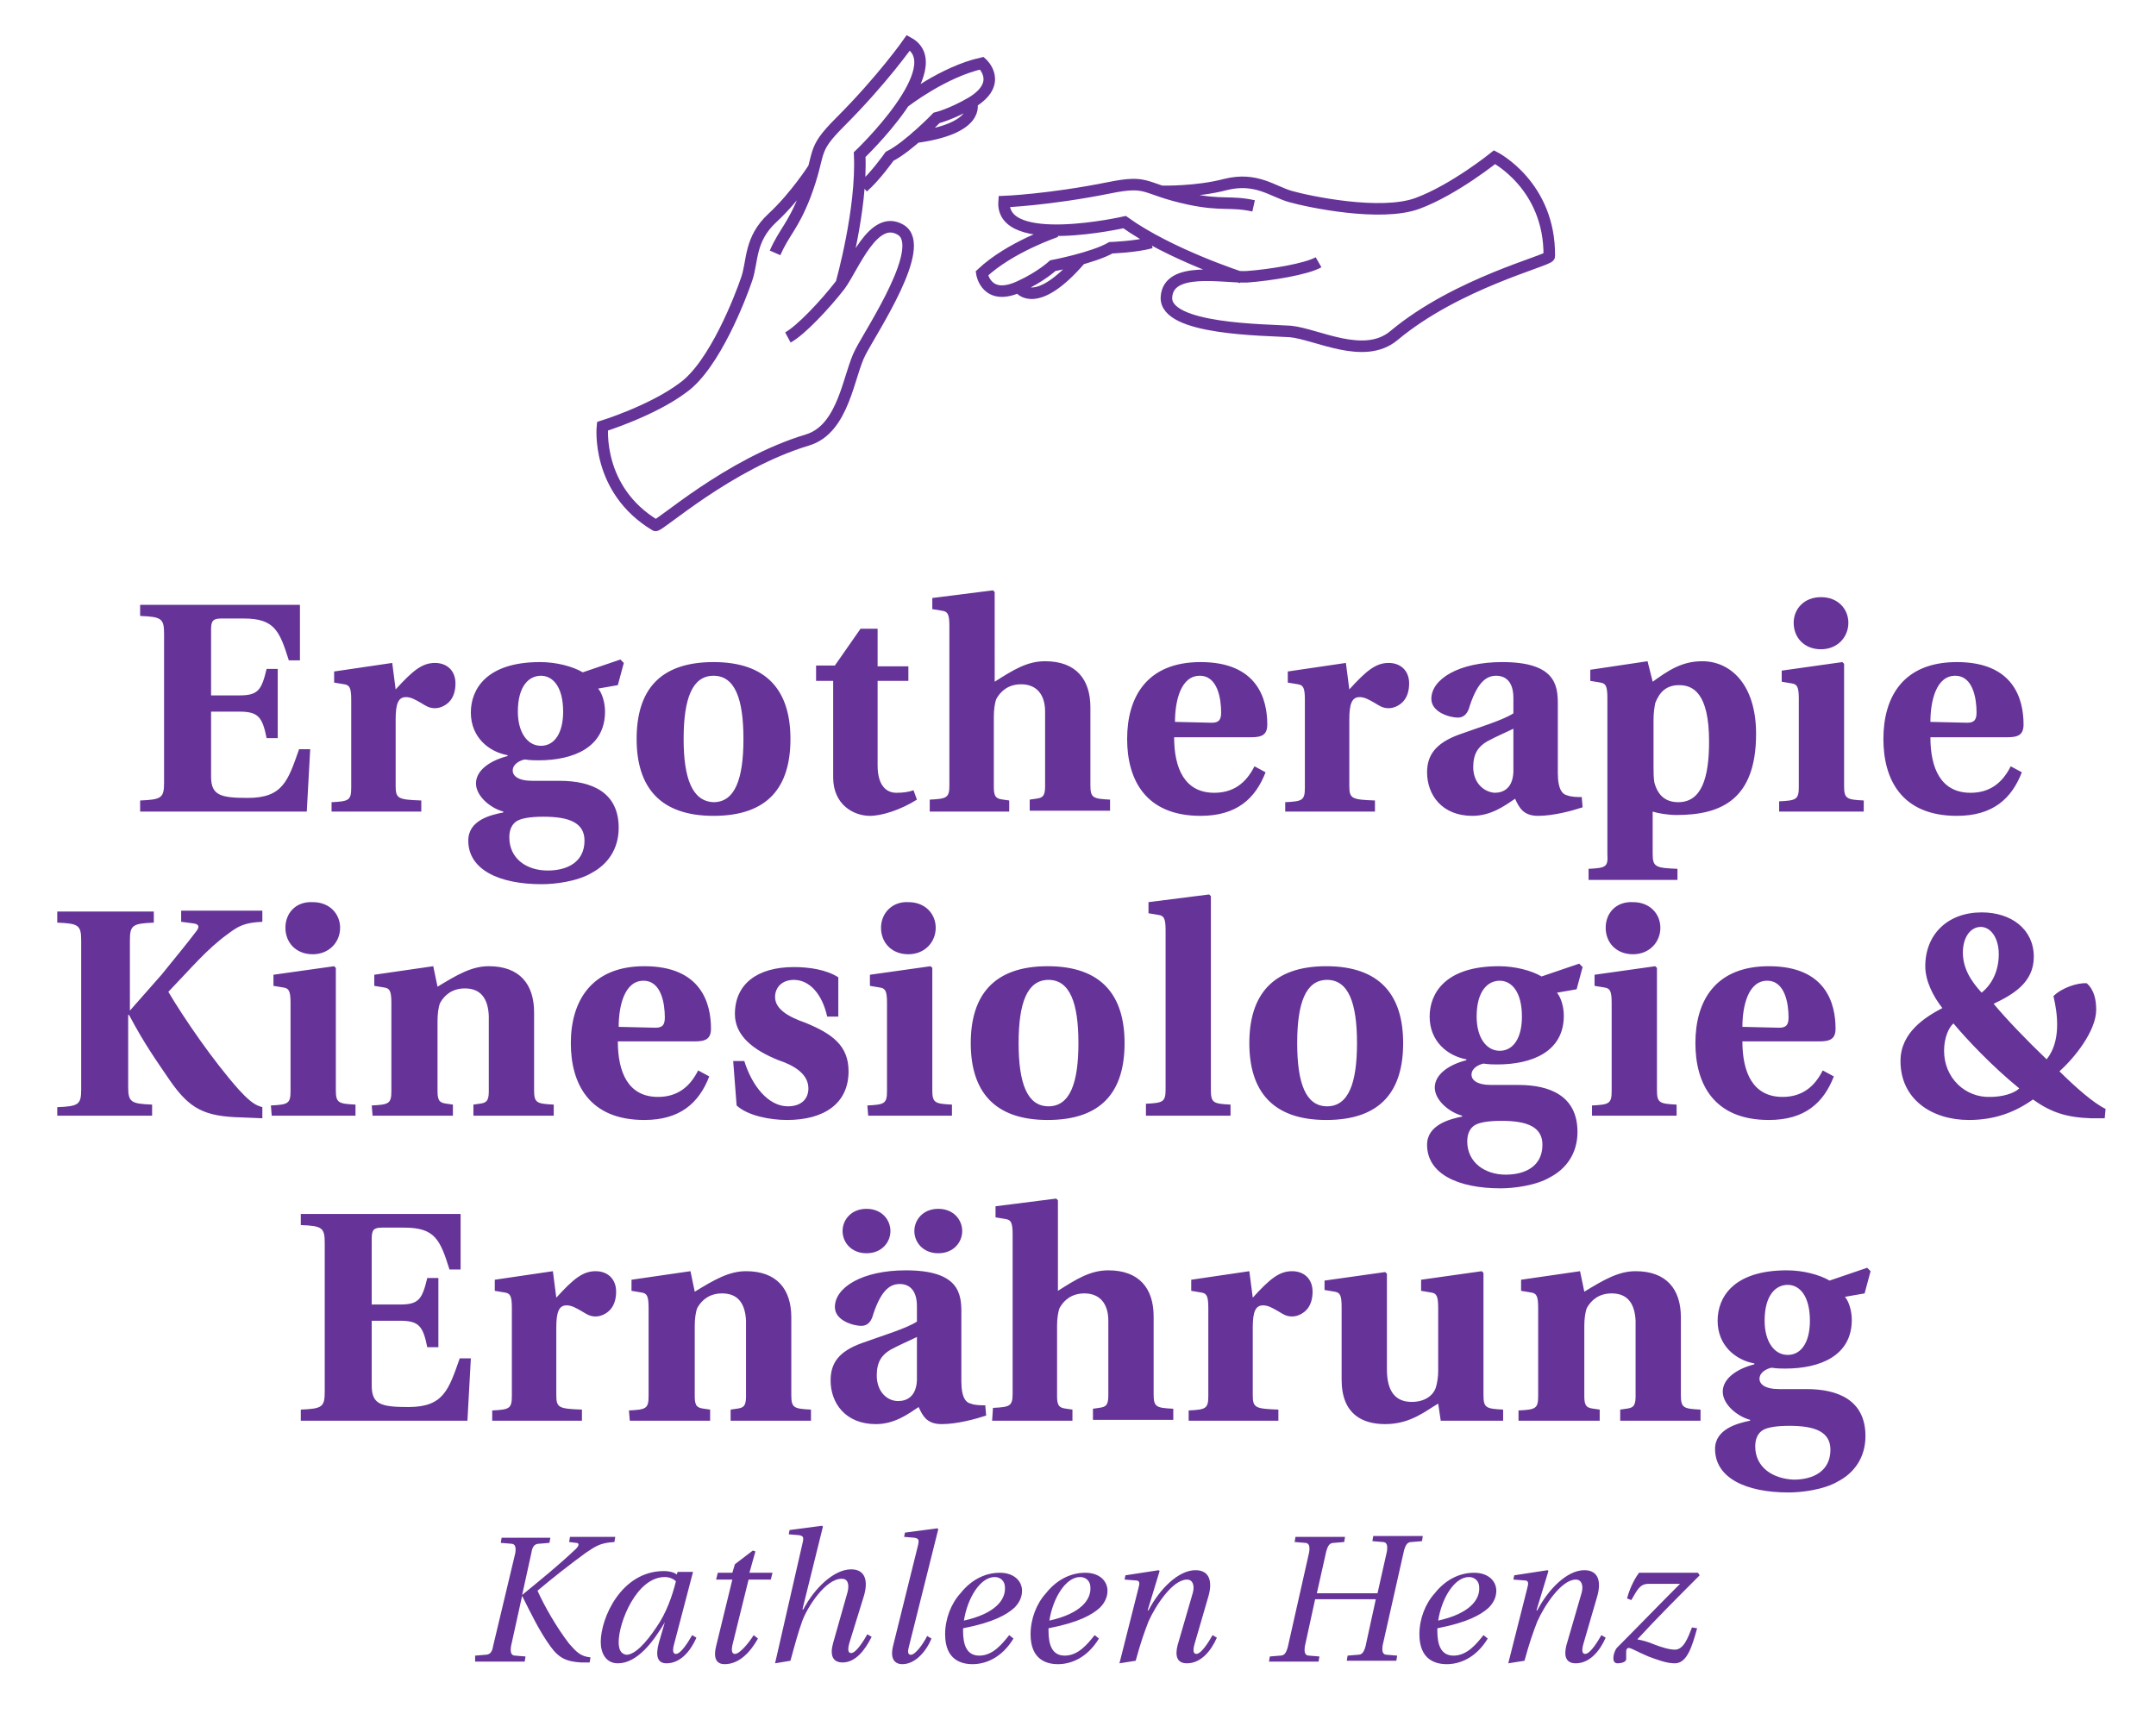 <?xml version="1.0" encoding="utf-8"?>
<!-- Generator: Adobe Illustrator 26.5.0, SVG Export Plug-In . SVG Version: 6.00 Build 0)  -->
<svg version="1.1" id="Ebene_1" xmlns="http://www.w3.org/2000/svg" xmlns:xlink="http://www.w3.org/1999/xlink" x="0px" y="0px"
	 viewBox="0 0 252.3 201.3" style="enable-background:new 0 0 252.3 201.3;" xml:space="preserve">
<style type="text/css">
	.st0{fill:#663399;}
	.st1{fill:none;stroke:#663399;stroke-width:1.35;stroke-miterlimit:10;}
</style>
<g>
	<path class="st0" d="M200.7,169.6c0,3.4,3.6,5.1,8.6,5.1c1.5,0,4.1-0.3,5.8-1.3c1.9-1,3.2-2.8,3.2-5.3c0-4.2-3.2-5.5-6.9-5.5h-3.2
		c-1.7,0-2.3-0.6-2.3-1.2c0-0.8,0.9-1.2,1.4-1.3c0.7,0.1,1.2,0.1,1.6,0.1c4.1,0,7.8-1.5,7.8-5.7c0-1-0.3-2.1-0.8-2.7l2.3-0.4
		l0.7-2.6l-0.4-0.4l-4.4,1.5c-1.2-0.7-3.1-1.2-5-1.2c-6.3,0-8.1,3.2-8.1,5.9c0,2.9,2.1,4.6,4.3,5v0.1c-2.3,0.6-3.7,1.8-3.7,3.2
		c0,1.5,1.7,2.9,3.2,3.3v0.1C203.3,166.6,200.7,167.3,200.7,169.6 M205.4,169.3c0-1,0.4-1.6,0.9-1.9c0.5-0.3,1.5-0.5,3.1-0.5
		c3,0,4.8,0.7,4.8,2.8c0,2.5-2,3.5-4.3,3.5C207.5,173.1,205.4,171.8,205.4,169.3 M206.5,154.6c0-3,1.3-4.2,2.7-4.2s2.6,1.3,2.6,4.2
		c0,2.5-1,4-2.6,4S206.5,157,206.5,154.6 M177.8,166.3h9.4V165l-0.7-0.1c-0.7-0.1-1.1-0.2-1.1-1.4v-8.3c0-0.8,0.1-1.6,0.3-2.1
		c0.5-0.9,1.4-1.7,2.9-1.7c1.8,0,2.7,1.1,2.8,3.2v8.9c0,1.2-0.4,1.3-1.1,1.4l-0.7,0.1v1.3h9.4V165c-2-0.1-2.3-0.2-2.3-1.7v-9.1
		c0-3.3-1.7-5.4-5.3-5.4c-2,0-3.7,1-6,2.4l-0.5-2.4l-6.9,1v1.3l1.2,0.2c0.6,0.1,0.8,0.4,0.8,1.8v10.3c0,1.5-0.3,1.6-2.3,1.7v1.2
		H177.8z M155,151l1.2,0.2c0.6,0.1,0.8,0.4,0.8,1.8v8.5c0,4.1,2.5,5.2,5.1,5.2c3,0,4.8-1.6,6.2-2.4l0.3,2h7.3V165
		c-2-0.1-2.3-0.2-2.3-1.7V149l-0.2-0.2l-7.1,1v1.3l1.2,0.2c0.6,0.1,0.8,0.4,0.8,1.8v7.4c0,0.6-0.1,1.4-0.3,2
		c-0.3,0.8-1.2,1.6-2.8,1.6c-1.8,0-2.9-1.1-2.9-3.8v-11.2l-0.2-0.2l-7.1,1V151z M139.1,166.3h10.5V165c-2.7-0.1-3-0.2-3-1.7v-7.9
		c0-1.8,0.3-2.6,1.2-2.6c0.6,0,1.1,0.3,1.8,0.7c0.5,0.3,0.9,0.6,1.6,0.6c0.7,0,1.4-0.4,1.8-0.9c0.4-0.5,0.6-1.2,0.6-2
		c0-1.5-1-2.4-2.4-2.4c-1.5,0-2.6,0.9-4.6,3.1l-0.4-3.1l-6.8,1v1.3l1.2,0.2c0.6,0.1,0.8,0.4,0.8,1.8v10.3c0,1.5-0.3,1.6-2.3,1.7
		L139.1,166.3L139.1,166.3z M116.1,166.3h9.4V165l-0.7-0.1c-0.7-0.1-1.1-0.2-1.1-1.4v-8.3c0-0.8,0.1-1.6,0.3-2.1
		c0.5-0.9,1.4-1.7,2.9-1.7c1.8,0,2.8,1.2,2.8,3.2v8.8c0,1.2-0.4,1.3-1.1,1.4l-0.7,0.1v1.3h9.4v-1.3c-2-0.1-2.3-0.2-2.3-1.7v-9.1
		c0-3.3-1.7-5.4-5.3-5.4c-2.1,0-3.7,1-5.9,2.4v-10.6l-0.2-0.2l-7.1,0.9v1.3l1.2,0.2c0.6,0.1,0.8,0.4,0.8,1.8v18.6
		c0,1.5-0.3,1.6-2.3,1.7L116.1,166.3L116.1,166.3z M107,144.1c0,1.3,1,2.6,2.8,2.6s2.8-1.3,2.8-2.6s-1-2.6-2.8-2.6
		S107,142.8,107,144.1 M98.6,144.1c0,1.3,1,2.6,2.8,2.6s2.8-1.3,2.8-2.6s-1-2.6-2.8-2.6C99.6,141.5,98.6,142.8,98.6,144.1
		 M97.2,161.6c0,2.6,1.7,5.1,5.3,5.1c2.2,0,3.8-1.2,5-2c0.5,1.1,1,2,2.7,2c1.8,0,4-0.6,5.2-1l-0.1-1.2c-0.5,0-1.2,0-1.7-0.2
		c-0.5-0.1-1.1-0.6-1.1-2.6v-8.1c0-2.2-0.3-4.9-6.5-4.9c-5.1,0-8.3,2-8.3,4.3c0,1.6,2.2,2.2,3.1,2.2c0.8,0,1.2-0.6,1.4-1.4
		c1-3,2.1-3.5,3.1-3.5s2,0.6,2,2.6v1.8c-1.2,0.8-4.2,1.7-6.4,2.5C98.1,158.2,97.2,159.6,97.2,161.6 M102.6,161c0-1.6,0.6-2.4,1.6-3
		c1.1-0.6,2.3-1.1,3.1-1.5v5.1c-0.1,1.9-1.2,2.4-2.2,2.4C103.8,164,102.6,162.9,102.6,161 M73.7,166.3h9.4V165l-0.7-0.1
		c-0.7-0.1-1.1-0.2-1.1-1.4v-8.3c0-0.8,0.1-1.6,0.3-2.1c0.5-0.9,1.4-1.7,2.9-1.7c1.8,0,2.7,1.1,2.8,3.2v8.9c0,1.2-0.4,1.3-1.1,1.4
		l-0.7,0.1v1.3h9.4V165c-2-0.1-2.3-0.2-2.3-1.7v-9.1c0-3.3-1.7-5.4-5.3-5.4c-2,0-3.7,1-6,2.4l-0.5-2.4l-6.9,1v1.3l1.2,0.2
		c0.6,0.1,0.8,0.4,0.8,1.8v10.3c0,1.5-0.3,1.6-2.3,1.7L73.7,166.3L73.7,166.3z M57.6,166.3h10.5V165c-2.7-0.1-3-0.2-3-1.7v-7.9
		c0-1.8,0.3-2.6,1.2-2.6c0.6,0,1.1,0.3,1.8,0.7c0.5,0.3,0.9,0.6,1.6,0.6s1.4-0.4,1.8-0.9s0.6-1.2,0.6-2c0-1.5-1-2.4-2.4-2.4
		c-1.5,0-2.6,0.9-4.6,3.1l-0.4-3.1l-6.8,1v1.3l1.2,0.2c0.6,0.1,0.8,0.4,0.8,1.8v10.3c0,1.5-0.3,1.6-2.3,1.7V166.3z M35.2,166.3h19.5
		l0.4-7.3h-1.3c-1.3,3.7-1.9,5.7-6,5.7c-3.2,0-4.3-0.3-4.3-2.5v-7.6h3.3c2.2,0,2.7,0.6,3.2,3.1h1.3v-8.1H50c-0.6,2.5-1,3.1-3.2,3.1
		h-3.3V145c0-1,0.2-1.3,1.2-1.3h2.6c3.6,0,4.2,1.4,5.3,4.9h1.3v-6.5H35.2v1.3c2.5,0.1,2.8,0.3,2.8,2.1v17.4c0,1.8-0.3,2-2.8,2.1
		V166.3z"/>
	<path class="st0" d="M222.4,124.2c0,4.5,3.7,6.9,8,6.9c3,0,5.4-0.9,7.5-2.4c2.1,1.5,3.9,2.1,6.8,2.2h1.6l0.1-1.1
		c-1.3-0.6-3.5-2.5-5.4-4.4c1.7-1.5,4.3-4.7,4.3-7.2c0-1.1-0.2-2.3-1.1-3.1c-1-0.1-2.9,0.5-3.9,1.5c0.5,2.1,0.9,5.3-0.8,7.4
		c-2.4-2.3-4.7-4.7-6.2-6.5c2.3-1.1,4.7-2.5,4.7-5.5c0-3.2-2.6-5.2-6.1-5.2c-4,0-6.6,2.6-6.6,6.3c0,1.7,0.9,3.5,2,4.9
		C225.4,119,222.4,120.8,222.4,124.2 M227.5,123c0-1.6,0.6-2.8,1.1-3.2c1.5,1.8,4.5,5,7.7,7.6c-0.6,0.6-2,1-3.4,1
		C230,128.5,227.5,126.2,227.5,123 M229.7,111.5c0-1.8,0.9-3,2.1-3c1.1,0,2.1,1.2,2.1,3.2c0,2.1-0.9,3.6-2,4.5
		C230.6,114.8,229.7,113.3,229.7,111.5 M198.4,122.1c0,4.7,2.1,9,8.6,9c4.2,0,6.4-2,7.6-5.1l-1.3-0.7c-1,2-2.5,3.1-4.7,3.1
		c-3.5,0-4.7-2.9-4.7-6.5h9c1.3,0,1.9-0.3,1.9-1.5c0-2.9-1.1-7.3-7.8-7.3C200.7,113.1,198.4,117.2,198.4,122.1 M203.9,120.2
		c0-2.5,0.7-5.4,2.9-5.4c2.1,0,2.5,2.7,2.5,4.3c0,0.9-0.3,1.2-1.1,1.2L203.9,120.2L203.9,120.2z M187.9,108.6c0,1.7,1.2,3.1,3.2,3.1
		c1.9,0,3.2-1.4,3.2-3.1c0-1.6-1.2-3-3.2-3C189.1,105.5,187.9,106.9,187.9,108.6 M186.4,130.6h9.8v-1.3c-2-0.1-2.3-0.2-2.3-1.7
		v-14.3l-0.2-0.2l-7.1,1v1.3l1.2,0.2c0.6,0.1,0.8,0.4,0.8,1.8v10.3c0,1.5-0.3,1.6-2.3,1.7v1.2H186.4z M167,134
		c0,3.4,3.6,5.1,8.6,5.1c1.5,0,4.1-0.3,5.8-1.3c1.9-1,3.2-2.8,3.2-5.3c0-4.2-3.2-5.5-6.9-5.5h-3.2c-1.7,0-2.3-0.6-2.3-1.2
		c0-0.8,0.9-1.2,1.4-1.3c0.7,0.1,1.2,0.1,1.6,0.1c4.1,0,7.8-1.5,7.8-5.7c0-1-0.3-2.1-0.8-2.7l2.3-0.4l0.7-2.6l-0.4-0.4l-4.4,1.5
		c-1.2-0.7-3.1-1.2-5-1.2c-6.3,0-8.1,3.2-8.1,5.9c0,2.9,2.1,4.6,4.3,5v0.1c-2.3,0.6-3.7,1.8-3.7,3.2c0,1.5,1.7,2.9,3.2,3.3v0.1
		C169.6,131,167,131.7,167,134 M171.7,133.6c0-1,0.4-1.6,0.9-1.9c0.5-0.3,1.5-0.5,3.1-0.5c3,0,4.8,0.7,4.8,2.8c0,2.5-2,3.5-4.3,3.5
		C173.8,137.5,171.7,136.1,171.7,133.6 M172.8,119c0-3,1.3-4.2,2.7-4.2s2.6,1.3,2.6,4.2c0,2.5-1,4-2.6,4S172.8,121.4,172.8,119
		 M146.2,122.1c0,5.6,2.7,9,9,9c6.4,0,9-3.4,9-9c0-5.6-2.7-9-9-9S146.2,116.5,146.2,122.1 M151.8,122.1c0-4.7,1-7.4,3.5-7.4
		s3.5,2.7,3.5,7.4c0,4.7-1,7.4-3.5,7.4C152.8,129.5,151.8,126.8,151.8,122.1 M134.2,130.6h9.8v-1.3c-2-0.1-2.3-0.2-2.3-1.7v-22.7
		l-0.2-0.2l-7.1,0.9v1.3l1.2,0.2c0.6,0.1,0.8,0.4,0.8,1.8v18.6c0,1.5-0.3,1.6-2.3,1.7v1.4H134.2z M113.6,122.1c0,5.6,2.7,9,9,9
		c6.4,0,9-3.4,9-9c0-5.6-2.7-9-9-9C116.3,113.1,113.6,116.5,113.6,122.1 M119.2,122.1c0-4.7,1-7.4,3.5-7.4s3.5,2.7,3.5,7.4
		c0,4.7-1,7.4-3.5,7.4C120.2,129.5,119.2,126.8,119.2,122.1 M103.1,108.6c0,1.7,1.2,3.1,3.2,3.1c1.9,0,3.2-1.4,3.2-3.1
		c0-1.6-1.2-3-3.2-3C104.4,105.5,103.1,106.9,103.1,108.6 M101.6,130.6h9.8v-1.3c-2-0.1-2.3-0.2-2.3-1.7v-14.3l-0.2-0.2l-7.1,1v1.3
		l1.2,0.2c0.6,0.1,0.8,0.4,0.8,1.8v10.3c0,1.5-0.3,1.6-2.3,1.7L101.6,130.6L101.6,130.6z M85.8,124.2l0.4,5.2
		c1.3,1.2,3.9,1.7,5.9,1.7c4.3,0,7.2-1.9,7.2-5.7c0-3-1.9-4.4-5.1-5.7c-2-0.7-3.5-1.6-3.5-3c0-1.1,0.8-2,2.2-2
		c1.8,0,3.3,1.6,3.9,4.3h1.3v-4.6c-1.4-0.9-3.4-1.2-5.2-1.2c-4.3,0-6.9,2-6.9,5.5c0,2.5,2.1,4.2,5.1,5.4c1.8,0.6,3.5,1.6,3.5,3.3
		c0,1.3-0.9,2.1-2.4,2.1c-2.3,0-4.2-2.4-5.1-5.3L85.8,124.2L85.8,124.2z M66.8,122.1c0,4.7,2.1,9,8.6,9c4.2,0,6.4-2,7.6-5.1
		l-1.3-0.7c-1,2-2.5,3.1-4.7,3.1c-3.5,0-4.7-2.9-4.7-6.5h9c1.3,0,1.9-0.3,1.9-1.5c0-2.9-1.1-7.3-7.8-7.3
		C69.2,113.1,66.8,117.2,66.8,122.1 M72.4,120.2c0-2.5,0.7-5.4,2.9-5.4c2.1,0,2.5,2.7,2.5,4.3c0,0.9-0.3,1.2-1.1,1.2L72.4,120.2
		L72.4,120.2z M43.6,130.6H53v-1.3l-0.7-0.1c-0.7-0.1-1.1-0.2-1.1-1.4v-8.3c0-0.8,0.1-1.6,0.3-2.1c0.5-0.9,1.4-1.7,2.9-1.7
		c1.8,0,2.7,1.1,2.8,3.2v8.9c0,1.2-0.4,1.3-1.1,1.4l-0.7,0.1v1.3h9.4v-1.3c-2-0.1-2.3-0.2-2.3-1.7v-9.1c0-3.3-1.7-5.4-5.3-5.4
		c-2,0-3.7,1-6,2.4l-0.5-2.4l-6.9,1v1.3l1.2,0.2c0.6,0.1,0.8,0.4,0.8,1.8v10.3c0,1.5-0.3,1.6-2.3,1.7L43.6,130.6L43.6,130.6z
		 M33.4,108.6c0,1.7,1.2,3.1,3.2,3.1c1.9,0,3.2-1.4,3.2-3.1c0-1.6-1.2-3-3.2-3C34.6,105.5,33.4,106.9,33.4,108.6 M31.8,130.6h9.8
		v-1.3c-2-0.1-2.3-0.2-2.3-1.7v-14.3l-0.2-0.2l-7.1,1v1.3l1.2,0.2c0.6,0.1,0.8,0.4,0.8,1.8v10.3c0,1.5-0.3,1.6-2.3,1.7L31.8,130.6
		L31.8,130.6z M6.7,130.6h11.1v-1.3c-2.5-0.1-2.8-0.3-2.8-2.1v-8.4h0.1c1.8,3.4,3.1,5.2,4.8,7.7c2.3,3.3,4,4.2,8.4,4.3l2.4,0.1v-1.3
		l-0.3-0.1c-0.7-0.2-1.5-0.9-2.5-2c-3-3.4-6.3-8.2-8.2-11.4c2.7-2.8,4.5-5,7-6.8c1.2-0.9,1.9-1.3,4-1.4v-1.3h-9.5v1.3l1.5,0.2
		c0.6,0.1,0.7,0.4,0.2,1c-0.9,1.2-2.3,2.9-4,5l-3.7,4.2v-8.2c0-1.8,0.3-2,2.8-2.1v-1.3H6.7v1.3c2.5,0.1,2.8,0.3,2.8,2.1v17.4
		c0,1.8-0.3,2-2.8,2.1V130.6z"/>
	<path class="st0" d="M220.4,86.5c0,4.7,2.1,9,8.6,9c4.2,0,6.4-2,7.6-5.1l-1.3-0.7c-1,2-2.5,3.1-4.7,3.1c-3.5,0-4.7-2.9-4.7-6.5h9
		c1.3,0,1.9-0.3,1.9-1.5c0-2.9-1.1-7.3-7.8-7.3C222.7,77.5,220.4,81.6,220.4,86.5 M225.9,84.5c0-2.5,0.7-5.4,2.9-5.4
		c2.1,0,2.5,2.7,2.5,4.3c0,0.9-0.3,1.2-1.1,1.2L225.9,84.5L225.9,84.5z M209.9,72.9c0,1.7,1.2,3.1,3.2,3.1c1.9,0,3.2-1.4,3.2-3.1
		c0-1.6-1.2-3-3.2-3S209.9,71.3,209.9,72.9 M208.3,95h9.8v-1.3c-2-0.1-2.3-0.2-2.3-1.7V77.7l-0.2-0.2l-7.1,1v1.3l1.2,0.2
		c0.6,0.1,0.8,0.4,0.8,1.8v10.3c0,1.5-0.3,1.6-2.3,1.7V95H208.3z M185.9,101.7v1.3h10.4v-1.3c-2.5-0.1-2.9-0.2-2.9-1.7v-5
		c0.6,0.2,1.8,0.4,2.8,0.4c5.2,0,9.3-1.8,9.3-9.5c0-5.8-3-8.5-6.3-8.5c-2.4,0-4,1.1-5.8,2.4l-0.6-2.4l-6.7,1v1.3l1.2,0.2
		c0.6,0.1,0.8,0.4,0.8,1.8V100C188.2,101.5,187.9,101.6,185.9,101.7 M193.5,89.7v-5.5c0-0.7,0.1-1.4,0.2-1.9
		c0.5-1.3,1.3-2.1,2.8-2.1c1.6,0,3.5,0.9,3.5,6.6c0,4.3-0.9,7.1-3.6,7.1c-1.5,0-2.4-0.8-2.8-2.3C193.5,91,193.5,90.4,193.5,89.7
		 M167,90.4c0,2.6,1.7,5.1,5.3,5.1c2.2,0,3.8-1.2,5-2c0.5,1.1,1,2,2.7,2c1.8,0,4-0.6,5.2-1l-0.1-1.2c-0.5,0-1.2,0-1.7-0.2
		c-0.5-0.1-1.1-0.6-1.1-2.6v-8.1c0-2.2-0.3-4.9-6.5-4.9c-5.1,0-8.3,2-8.3,4.3c0,1.6,2.2,2.2,3.1,2.2c0.8,0,1.2-0.6,1.4-1.4
		c1-3,2.1-3.5,3.1-3.5s2,0.6,2,2.6v1.8c-1.2,0.8-4.2,1.7-6.4,2.5C168,87,167,88.4,167,90.4 M172.4,89.8c0-1.6,0.6-2.4,1.6-3
		c1.1-0.6,2.3-1.1,3.1-1.5v5.1c-0.1,1.9-1.2,2.4-2.2,2.4C173.6,92.7,172.4,91.6,172.4,89.8 M150.4,95h10.5v-1.3
		c-2.7-0.1-3-0.2-3-1.7v-7.8c0-1.8,0.3-2.6,1.2-2.6c0.6,0,1.1,0.3,1.8,0.7c0.5,0.3,0.9,0.6,1.6,0.6c0.7,0,1.4-0.4,1.8-0.9
		c0.4-0.5,0.6-1.2,0.6-2c0-1.5-1-2.4-2.4-2.4c-1.5,0-2.6,0.9-4.6,3.1l-0.4-3.1l-6.8,1v1.3l1.2,0.2c0.6,0.1,0.8,0.4,0.8,1.8v10.3
		c0,1.5-0.3,1.6-2.3,1.7L150.4,95L150.4,95z M131.9,86.5c0,4.7,2.1,9,8.6,9c4.2,0,6.4-2,7.6-5.1l-1.3-0.7c-1,2-2.5,3.1-4.7,3.1
		c-3.5,0-4.7-2.9-4.7-6.5h9c1.3,0,1.9-0.3,1.9-1.5c0-2.9-1.1-7.3-7.8-7.3C134.2,77.5,131.9,81.6,131.9,86.5 M137.5,84.5
		c0-2.5,0.7-5.4,2.9-5.4c2.1,0,2.5,2.7,2.5,4.3c0,0.9-0.3,1.2-1.1,1.2L137.5,84.5L137.5,84.5z M108.7,95h9.4v-1.3l-0.7-0.1
		c-0.7-0.1-1.1-0.2-1.1-1.4v-8.3c0-0.8,0.1-1.6,0.3-2.1c0.5-0.9,1.4-1.7,2.9-1.7c1.8,0,2.8,1.2,2.8,3.2v8.8c0,1.2-0.4,1.3-1.1,1.4
		l-0.7,0.1v1.3h9.4v-1.3c-2-0.1-2.3-0.2-2.3-1.7v-9.1c0-3.3-1.7-5.4-5.3-5.4c-2.1,0-3.7,1-5.9,2.4V69.3l-0.2-0.2l-7.1,0.9v1.3
		l1.2,0.2c0.6,0.1,0.8,0.4,0.8,1.8v18.6c0,1.5-0.3,1.6-2.3,1.7V95H108.7z M95.5,79.7h2V91c0,3.2,2.4,4.5,4.3,4.5
		c1.4,0,3.6-0.7,5.5-1.9l-0.4-1.1c-0.5,0.2-1.2,0.3-2,0.3c-1.3,0-2.2-1-2.2-3.2v-9.9h3.6V78h-3.6v-4.4h-2l-3,4.3h-2.2V79.7z
		 M74.5,86.5c0,5.6,2.7,9,9,9c6.4,0,9-3.4,9-9s-2.7-9-9-9C77.1,77.5,74.5,80.9,74.5,86.5 M80,86.5c0-4.7,1-7.4,3.5-7.4
		s3.5,2.7,3.5,7.4c0,4.7-1,7.4-3.5,7.4C81,93.8,80,91.1,80,86.5 M54.8,98.4c0,3.4,3.6,5.1,8.6,5.1c1.5,0,4.1-0.3,5.8-1.3
		c1.9-1,3.2-2.8,3.2-5.3c0-4.2-3.2-5.5-6.9-5.5h-3.2c-1.7,0-2.3-0.6-2.3-1.2c0-0.8,0.9-1.2,1.4-1.3C62.1,89,62.6,89,63,89
		c4.1,0,7.8-1.5,7.8-5.7c0-1-0.3-2.1-0.8-2.7l2.3-0.4l0.7-2.6l-0.4-0.4l-4.4,1.5c-1.2-0.7-3.1-1.2-5-1.2c-6.3,0-8.1,3.2-8.1,5.9
		c0,2.9,2.1,4.6,4.3,5v0.1c-2.3,0.6-3.7,1.8-3.7,3.2c0,1.5,1.7,2.9,3.2,3.3v0.1C57.4,95.4,54.8,96,54.8,98.4 M59.6,98
		c0-1,0.4-1.6,0.9-1.9s1.5-0.5,3.1-0.5c3,0,4.8,0.7,4.8,2.8c0,2.5-2,3.5-4.3,3.5C61.6,101.9,59.6,100.5,59.6,98 M60.6,83.3
		c0-3,1.3-4.2,2.7-4.2c1.4,0,2.6,1.3,2.6,4.2c0,2.5-1,4-2.6,4C61.7,87.3,60.6,85.7,60.6,83.3 M38.8,95h10.5v-1.3
		c-2.7-0.1-3-0.2-3-1.7v-7.8c0-1.8,0.3-2.6,1.2-2.6c0.6,0,1.1,0.3,1.8,0.7c0.5,0.3,0.9,0.6,1.6,0.6c0.7,0,1.4-0.4,1.8-0.9
		c0.4-0.5,0.6-1.2,0.6-2c0-1.5-1-2.4-2.4-2.4c-1.5,0-2.6,0.9-4.6,3.1l-0.4-3.1l-6.8,1v1.3l1.2,0.2c0.6,0.1,0.8,0.4,0.8,1.8v10.3
		c0,1.5-0.3,1.6-2.3,1.7L38.8,95z M16.4,95h19.5l0.4-7.3H35c-1.3,3.7-1.9,5.7-6,5.7c-3.2,0-4.3-0.3-4.3-2.5v-7.6H28
		c2.2,0,2.7,0.6,3.2,3.1h1.3v-8.1h-1.3c-0.6,2.5-1,3.1-3.2,3.1h-3.3v-7.7c0-1,0.2-1.3,1.2-1.3h2.6c3.6,0,4.2,1.4,5.3,4.9h1.3v-6.5
		H16.4v1.3c2.5,0.1,2.8,0.3,2.8,2.1v17.4c0,1.8-0.3,2-2.8,2.1V95z"/>
	<path class="st0" d="M188.8,194.1c0,0.3,0.1,0.6,0.5,0.6c0.3,0,1-0.1,1-0.5v-0.9c0-0.2,0.1-0.4,0.3-0.4c0.3,0,1.1,0.5,2.3,1
		c1.1,0.4,2.1,0.8,3.1,0.8c1.4,0,2-1.9,2.6-4.1l-0.6-0.1c-0.5,1.3-1,2.6-2,2.6c-0.7,0-1.6-0.3-2.4-0.6c-0.7-0.3-1.4-0.5-2-0.6
		c2.3-2.5,4.8-5,7.3-7.5l-0.2-0.3h-6.9c-0.3,0.4-1,1.5-1.4,3l0.5,0.2c0.7-1.2,1-1.9,2-1.9h3.7c-2.7,2.7-5.1,5.2-7.4,7.5
		C188.9,193.3,188.8,193.8,188.8,194.1 M176.5,194.7l1.9-0.3c0.6-2.2,1-3.3,1.5-4.6c0.8-1.8,2.8-4.9,4.5-4.9c0.7,0,0.9,0.7,0.7,1.5
		l-1.8,6.2c-0.3,1.2-0.1,2.1,1.1,2.1c1.6,0,2.8-1.4,3.5-3l-0.5-0.3c-0.4,0.7-1.3,2.2-1.9,2.2c-0.4,0-0.4-0.5-0.2-1.2l1.6-5.5
		c0.5-1.7,0.2-3.1-1.5-3.1c-2,0-4.2,2.2-5.5,4.7h-0.1l1.4-4.6l-0.1-0.1l-3.9,0.6l-0.1,0.5l1.3,0.1c0.5,0,0.5,0.3,0.3,1L176.5,194.7z
		 M168.3,189.7c0.4-2.6,1.9-5.1,3.6-5.1c0.7,0,1.2,0.5,1.2,1.2C173.2,187.3,171.9,188.9,168.3,189.7 M166.1,191.3
		c0,3,1.9,3.5,3.2,3.5c1.5,0,3.4-0.7,4.8-3l-0.5-0.4c-0.8,1-1.9,2.4-3.5,2.4c-1.5,0-1.9-1.3-1.9-2.9c0-0.1,0-0.2,0-0.3
		c3.6-0.7,5.1-1.6,6-2.4c0.7-0.7,0.9-1.4,0.9-2c0-1.1-0.9-2.1-2.6-2.1c-1.9,0-3.5,1-4.6,2.4C166.8,187.7,166.1,189.5,166.1,191.3
		 M148.5,194.5h5.8l0.1-0.6l-1.2-0.1c-0.5,0-0.6-0.4-0.5-1.1l1.2-5.5h7.1l-1.2,5.5c-0.2,0.7-0.4,1-0.9,1l-1.2,0.1l-0.1,0.6h5.8
		l0.1-0.6l-1.2-0.1c-0.5,0-0.6-0.4-0.5-1.1l2.5-11.1c0.2-0.7,0.4-1,0.9-1l1.2-0.1l0.1-0.6h-5.8l-0.1,0.6l1.2,0.1
		c0.5,0,0.6,0.4,0.5,1.1l-1.1,4.9h-7.1l1.1-4.9c0.2-0.7,0.4-1,0.9-1l1.2-0.1l0.1-0.6h-5.8l-0.1,0.6l1.2,0.1c0.5,0,0.6,0.4,0.5,1.1
		l-2.5,11.1c-0.2,0.7-0.4,1-0.9,1l-1.2,0.1L148.5,194.5z M131,194.7l1.9-0.3c0.6-2.2,1-3.3,1.5-4.6c0.8-1.8,2.8-4.9,4.5-4.9
		c0.7,0,0.9,0.7,0.7,1.5l-1.8,6.2c-0.3,1.2-0.1,2.1,1.1,2.1c1.6,0,2.8-1.4,3.5-3l-0.5-0.3c-0.4,0.7-1.3,2.2-1.9,2.2
		c-0.4,0-0.4-0.5-0.2-1.2l1.6-5.5c0.5-1.7,0.2-3.1-1.5-3.1c-2,0-4.2,2.2-5.5,4.7h-0.1l1.4-4.6l-0.1-0.1l-3.9,0.6l-0.1,0.5l1.3,0.1
		c0.5,0,0.5,0.3,0.3,1L131,194.7z M122.8,189.7c0.4-2.6,1.9-5.1,3.6-5.1c0.7,0,1.2,0.5,1.2,1.2C127.7,187.3,126.4,188.9,122.8,189.7
		 M120.6,191.3c0,3,1.9,3.5,3.2,3.5c1.5,0,3.4-0.7,4.8-3l-0.5-0.4c-0.8,1-1.9,2.4-3.5,2.4c-1.5,0-1.9-1.3-1.9-2.9c0-0.1,0-0.2,0-0.3
		c3.6-0.7,5.1-1.6,6-2.4c0.7-0.7,0.9-1.4,0.9-2c0-1.1-0.9-2.1-2.6-2.1c-1.9,0-3.5,1-4.6,2.4C121.3,187.7,120.6,189.5,120.6,191.3
		 M112.8,189.7c0.4-2.6,1.9-5.1,3.6-5.1c0.7,0,1.2,0.5,1.2,1.2C117.7,187.3,116.4,188.9,112.8,189.7 M110.6,191.3
		c0,3,1.9,3.5,3.2,3.5c1.5,0,3.4-0.7,4.8-3l-0.5-0.4c-0.8,1-1.9,2.4-3.5,2.4c-1.5,0-1.9-1.3-1.9-2.9c0-0.1,0-0.2,0-0.3
		c3.6-0.7,5.1-1.6,6-2.4c0.7-0.7,0.9-1.4,0.9-2c0-1.1-0.9-2.1-2.6-2.1c-1.9,0-3.5,1-4.6,2.4C111.3,187.7,110.6,189.5,110.6,191.3
		 M104.5,192.7c-0.3,1.2,0,2.1,1.1,2.1c1.5,0,2.8-1.5,3.4-3l-0.5-0.3c-0.5,1-1.4,2.2-1.9,2.2c-0.4,0-0.4-0.4-0.2-1.1l3.4-13.6
		l-0.1-0.1l-3.8,0.5l-0.1,0.5l1.2,0.1c0.5,0.1,0.6,0.2,0.4,1L104.5,192.7z M90.7,194.7l1.8-0.3c0.6-2.2,0.9-3.3,1.4-4.7
		c0.6-1.6,2.7-4.9,4.6-4.9c0.7,0,0.9,0.6,0.7,1.5l-1.7,6c-0.4,1.4-0.1,2.3,1.1,2.3c1.5,0,2.6-1.4,3.4-3l-0.5-0.3
		c-0.4,0.7-1.3,2.2-1.9,2.2c-0.4,0-0.4-0.5-0.2-1.2l1.7-5.5c0.5-1.7,0.2-3.1-1.5-3.1c-2,0-4.3,2.2-5.6,4.7h-0.1l2.4-9.7l-0.1-0.1
		l-3.8,0.5l-0.1,0.5l1.2,0.1c0.5,0.1,0.6,0.2,0.4,1L90.7,194.7z M83.8,192.7c-0.3,1.2-0.1,2.1,1,2.1c1.7,0,3-1.4,3.9-3l-0.5-0.4
		c-0.5,0.8-1.6,2.2-2.2,2.2c-0.4,0-0.4-0.5-0.3-1l1.9-7.7h2.6l0.2-0.8h-2.7l0.7-2.5l-0.3-0.1l-2.1,1.6l-0.3,1H84l-0.2,0.8h1.9
		L83.8,192.7z M72.4,192.2c0-2.3,2.1-7.6,5.4-7.6c0.5,0,1,0.2,1.3,0.5c-0.4,1.6-1.1,3.7-2.3,5.4c-1.2,1.8-2.5,3.2-3.5,3.2
		C72.6,193.6,72.4,193,72.4,192.2 M70.3,192.2c0,1.3,0.6,2.5,2,2.5c2.3,0,4.2-2.6,5.5-4.8l0,0l-0.7,2.4c-0.4,1.5-0.2,2.4,0.9,2.4
		c1.6,0,2.8-1.4,3.5-3l-0.5-0.3c-0.4,0.7-1.3,2.2-1.9,2.2c-0.4,0-0.4-0.5-0.2-1.2l2.2-8.4h-1.8l-0.1,0.3c-0.4-0.3-1-0.4-1.5-0.4
		C72.7,183.9,70.3,189.4,70.3,192.2 M55.6,194.5h5.8l0.1-0.6l-1.2-0.1c-0.5,0-0.6-0.4-0.5-1.1l1.3-5.9l0,0c1,2,2,4.1,3.3,5.9
		c1,1.4,1.9,1.8,3.6,1.9h1l0.1-0.6c-1.2-0.1-1.7-0.7-2.5-1.6c-1.4-1.8-2.9-4.4-3.7-6.2c1.9-1.6,3.7-3,5.6-4.4
		c1.2-0.8,1.7-1.2,3.4-1.3l0.1-0.6h-5.3l-0.1,0.6l0.8,0.1c0.4,0,0.4,0.3,0,0.7c-2,1.9-4.1,3.6-6.3,5.4l0,0l1.1-5
		c0.1-0.7,0.4-1,0.9-1l1.2-0.1l0.1-0.6h-5.7l-0.1,0.6l1.2,0.1c0.5,0,0.6,0.4,0.5,1.1l-2.6,10.9c-0.1,0.7-0.4,1-0.9,1l-1.2,0.1
		L55.6,194.5z"/>
</g>
<g>
	<path class="st1" d="M98.5,33c0,0,2.4-8.5,2.1-14.9c0,0,10.8-10.3,5.7-13.1c0,0-3,4.3-8,9.3c-3.5,3.5-2.1,3.3-4.1,8.6
		c-1.4,3.6-2.4,4.2-3.5,6.7 M105.9,11.9c0,0,4.5-3.5,9-4.5c0,0,2.6,2.3-1.2,4.6c-2.4,1.4-4.1,1.8-4.1,1.8s-3.3,3.4-5.5,4.5
		c0,0-1.7,2.4-3.1,3.6 M113.7,12.1c0,0,1.1,3-6.8,4 M95.2,19.7c0,0-2.1,3.3-4.8,5.8c-2.7,2.5-2.3,5-3,7.1
		c-0.7,2.1-3.8,10.2-7.5,12.8c-3.6,2.7-9.4,4.5-9.4,4.5s-0.8,7.4,6.2,11.6c0.4,0.2,8.5-7.2,17.8-10c4.3-1.3,4.8-7.7,6.2-10.3
		c1.4-2.7,7.9-12.4,4.7-14.3c-3.2-1.9-5.5,4.3-7.1,6.5c-1.7,2.2-4.6,5.3-6.1,6.1 M145.3,32.5c0,0-8.4-2.7-13.7-6.5
		c0,0-14.5,3.3-14.1-2.4c0,0,5.2-0.2,12.2-1.6c4.9-1,3.9,0.1,9.5,1.3c3.8,0.8,4.8,0.2,7.5,0.8 M123.6,27.1c0,0-5.4,1.8-8.7,4.9
		c0,0,0.5,3.4,4.5,1.5c2.4-1.1,3.8-2.4,3.8-2.4s4.7-0.9,6.8-2.1c0,0,2.9-0.1,4.7-0.6 M119.4,33.8c0,0,1.9,2.5,7-3.4 M136,22.4
		c0,0,4,0.1,7.4-0.8c3.6-0.9,5.5,0.8,7.6,1.4c2.1,0.6,10.6,2.4,14.9,0.8c4.3-1.6,9-5.4,9-5.4s6.5,3.3,6.4,11.6
		c0,0.5-10.8,3.1-18.2,9.3c-3.5,2.9-9-0.2-12.1-0.5c-3-0.2-14.7-0.2-14.5-4c0.2-3.7,6.6-2.3,9.4-2.4c2.8-0.2,7-0.9,8.4-1.7"/>
</g>
</svg>
